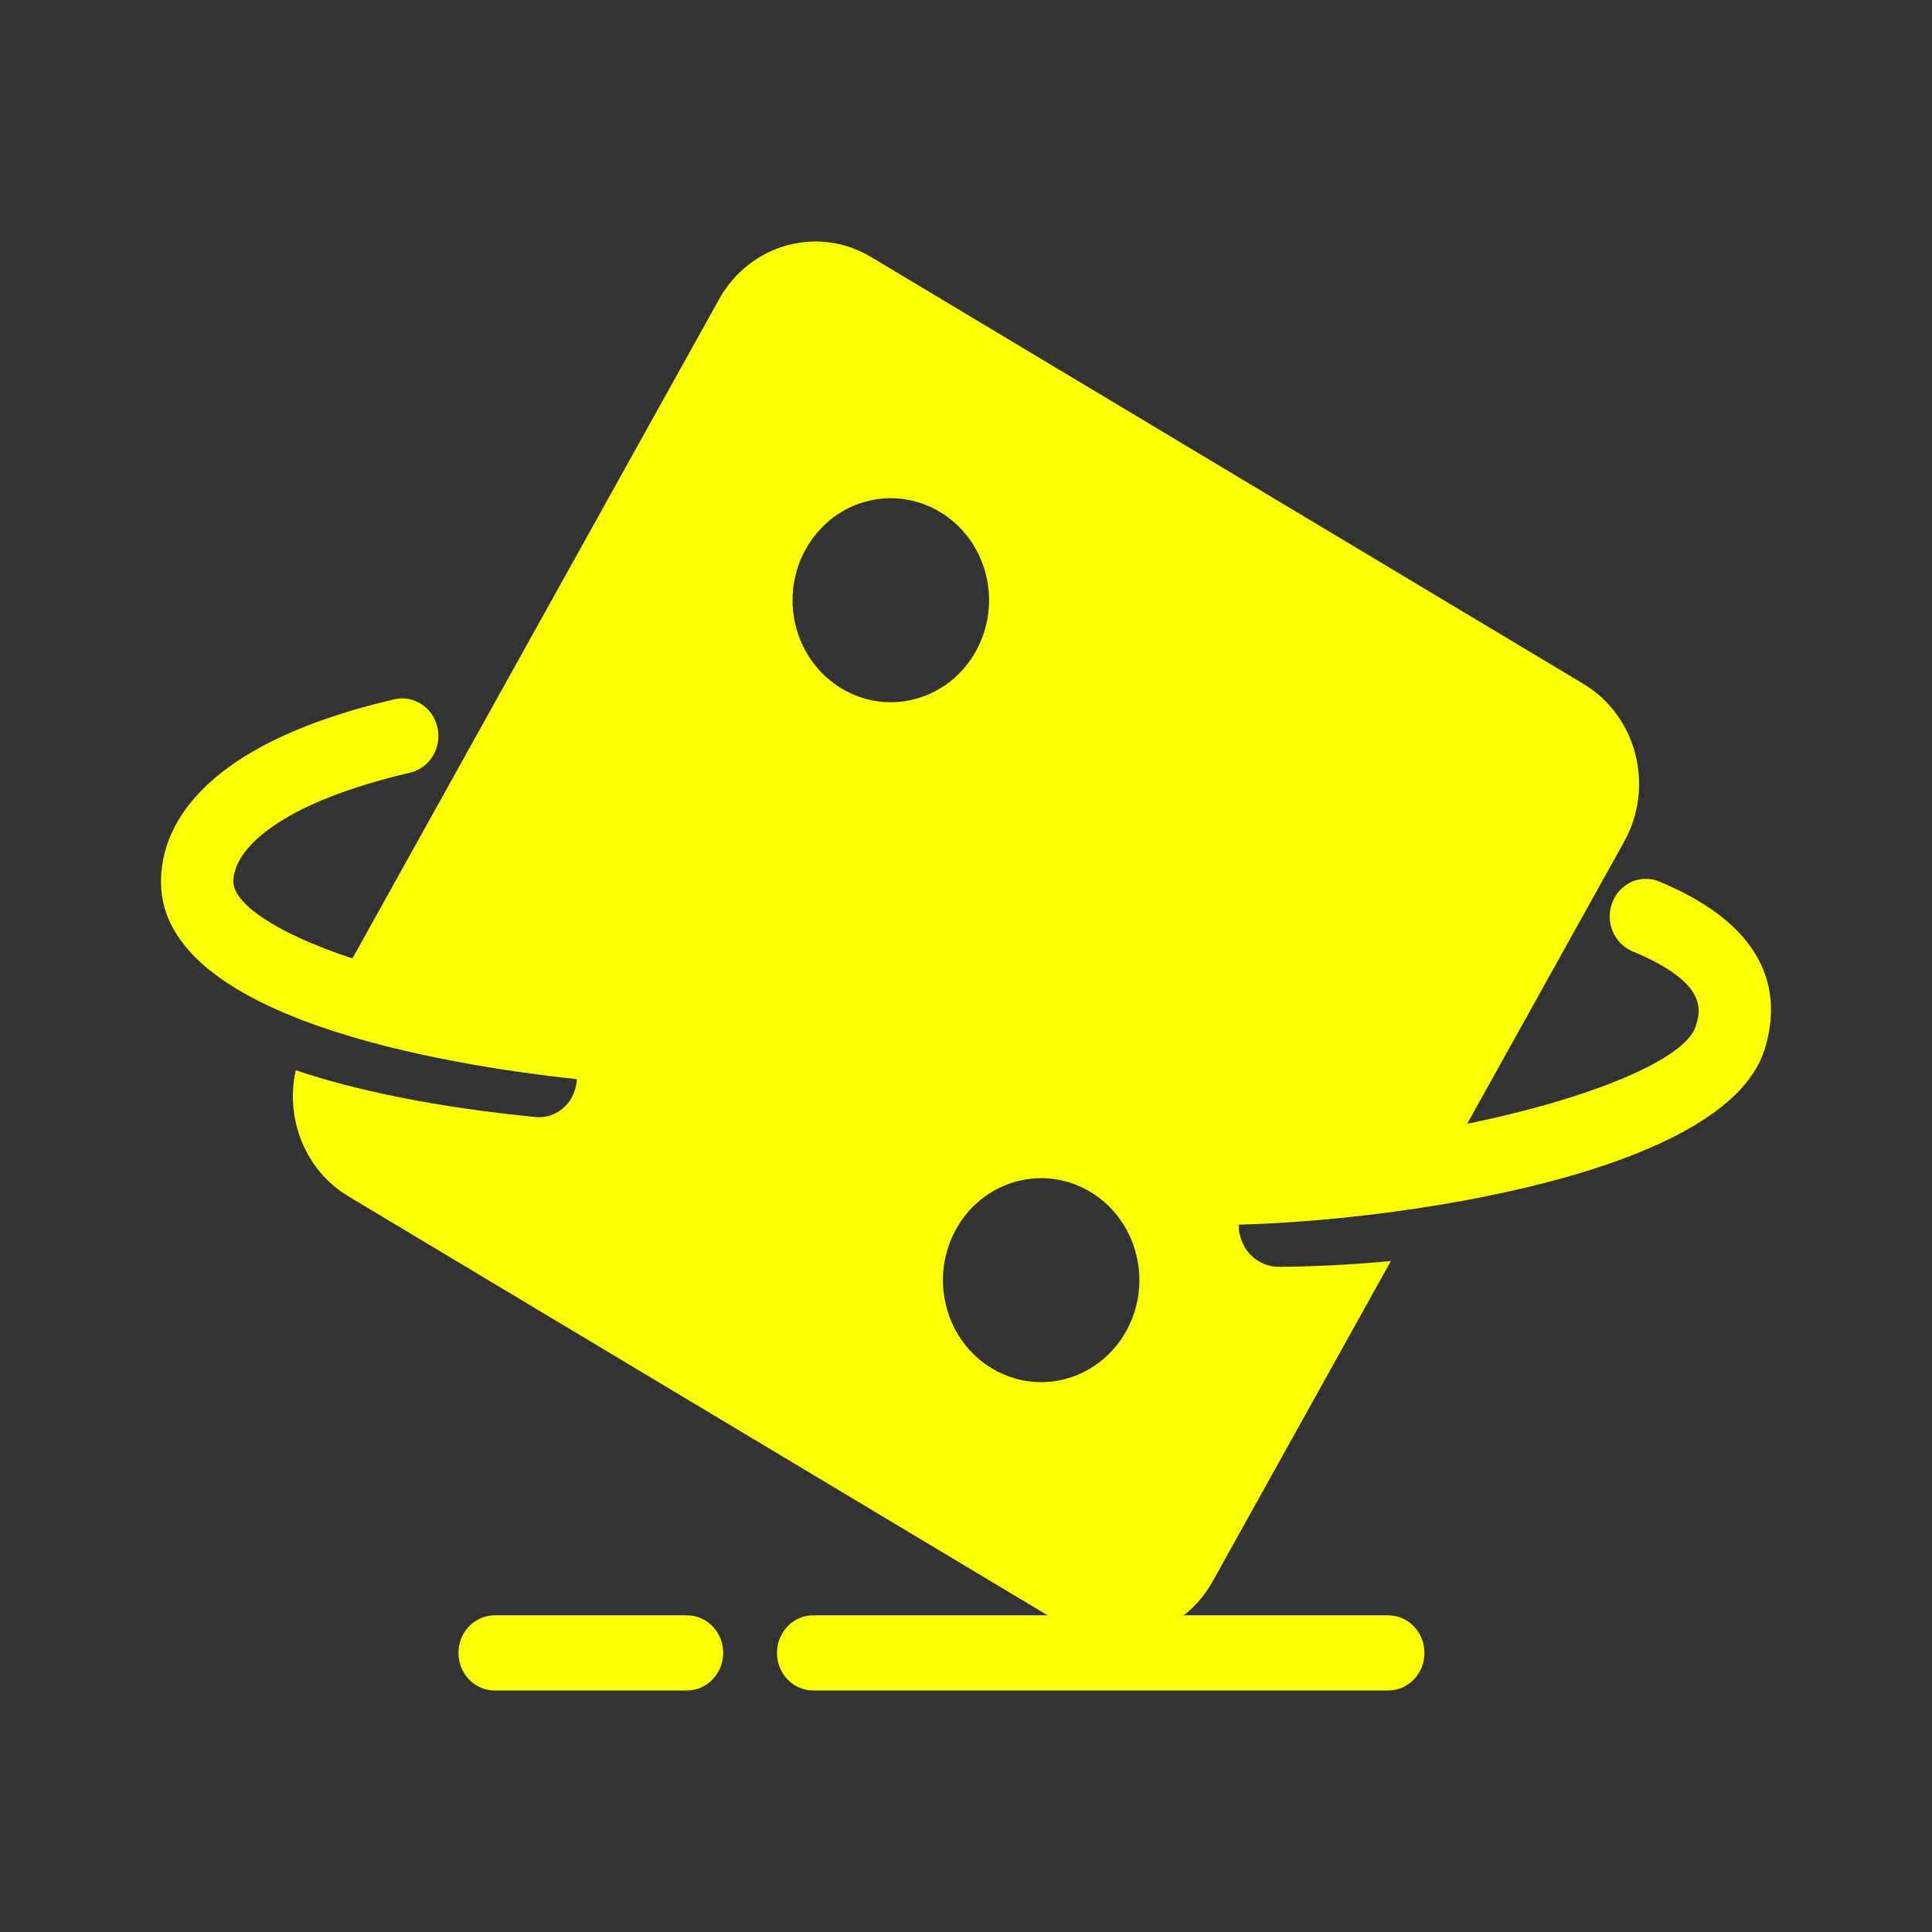 <svg width="24" height="24" viewBox="0 0 24 24" fill="none" xmlns="http://www.w3.org/2000/svg">
<rect x="0" y="0" width="24" height="24" fill="#333333" stroke="none"/>
<path fill-rule="evenodd" clip-rule="evenodd" d="M20.029 11.21C20.121 10.971 20.382 10.854 20.613 10.951C22.049 11.548 22.116 12.417 21.919 13.041C21.43 14.586 17.37 15.165 15.39 15.213L15.39 15.215C15.39 15.216 15.39 15.217 15.389 15.219L15.389 15.221L15.389 15.224C15.387 15.268 15.392 15.31 15.405 15.349C15.458 15.573 15.654 15.737 15.887 15.737C16.316 15.734 16.789 15.711 17.278 15.665L15.066 19.641C14.972 19.811 14.848 19.955 14.705 20.066H17.245C17.494 20.066 17.695 20.276 17.695 20.533C17.695 20.791 17.493 21 17.245 21H10.101C9.853 21 9.652 20.791 9.652 20.533C9.652 20.275 9.853 20.066 10.101 20.066H13.014L4.329 14.862C3.789 14.538 3.54 13.894 3.674 13.295C4.461 13.56 5.454 13.757 6.65 13.876C6.884 13.9 7.097 13.739 7.15 13.509C7.157 13.486 7.161 13.462 7.164 13.437C7.165 13.43 7.165 13.424 7.164 13.418V13.418L7.164 13.413L7.164 13.406C5.484 13.224 2.014 12.644 2 10.965C1.995 10.369 2.364 9.281 4.897 8.687C5.14 8.631 5.38 8.788 5.435 9.04C5.489 9.291 5.338 9.541 5.095 9.598C3.471 9.978 2.895 10.549 2.899 10.957C2.902 11.209 3.384 11.579 4.378 11.906L8.933 3.717C9.315 3.032 10.159 2.796 10.82 3.192L19.671 8.496C20.331 8.892 20.558 9.769 20.176 10.455L18.226 13.96C19.764 13.646 20.936 13.158 21.064 12.75C21.123 12.563 21.234 12.214 20.278 11.817C20.048 11.72 19.936 11.449 20.029 11.21ZM10.75 6.232C10.099 6.413 9.713 7.108 9.887 7.784C10.061 8.46 10.731 8.861 11.381 8.68C12.033 8.499 12.419 7.804 12.245 7.128C12.07 6.453 11.401 6.052 10.75 6.232ZM13.249 17.126C12.598 17.307 11.929 16.906 11.755 16.23C11.581 15.555 11.967 14.859 12.618 14.679C13.269 14.498 13.938 14.899 14.112 15.574C14.287 16.25 13.9 16.944 13.249 17.126ZM8.534 21C8.782 21 8.984 20.79 8.984 20.533C8.984 20.275 8.782 20.066 8.534 20.066H6.145C5.896 20.066 5.695 20.275 5.695 20.533C5.695 20.791 5.897 21 6.145 21H8.534Z" fill="#FAFF03"/>
</svg>
